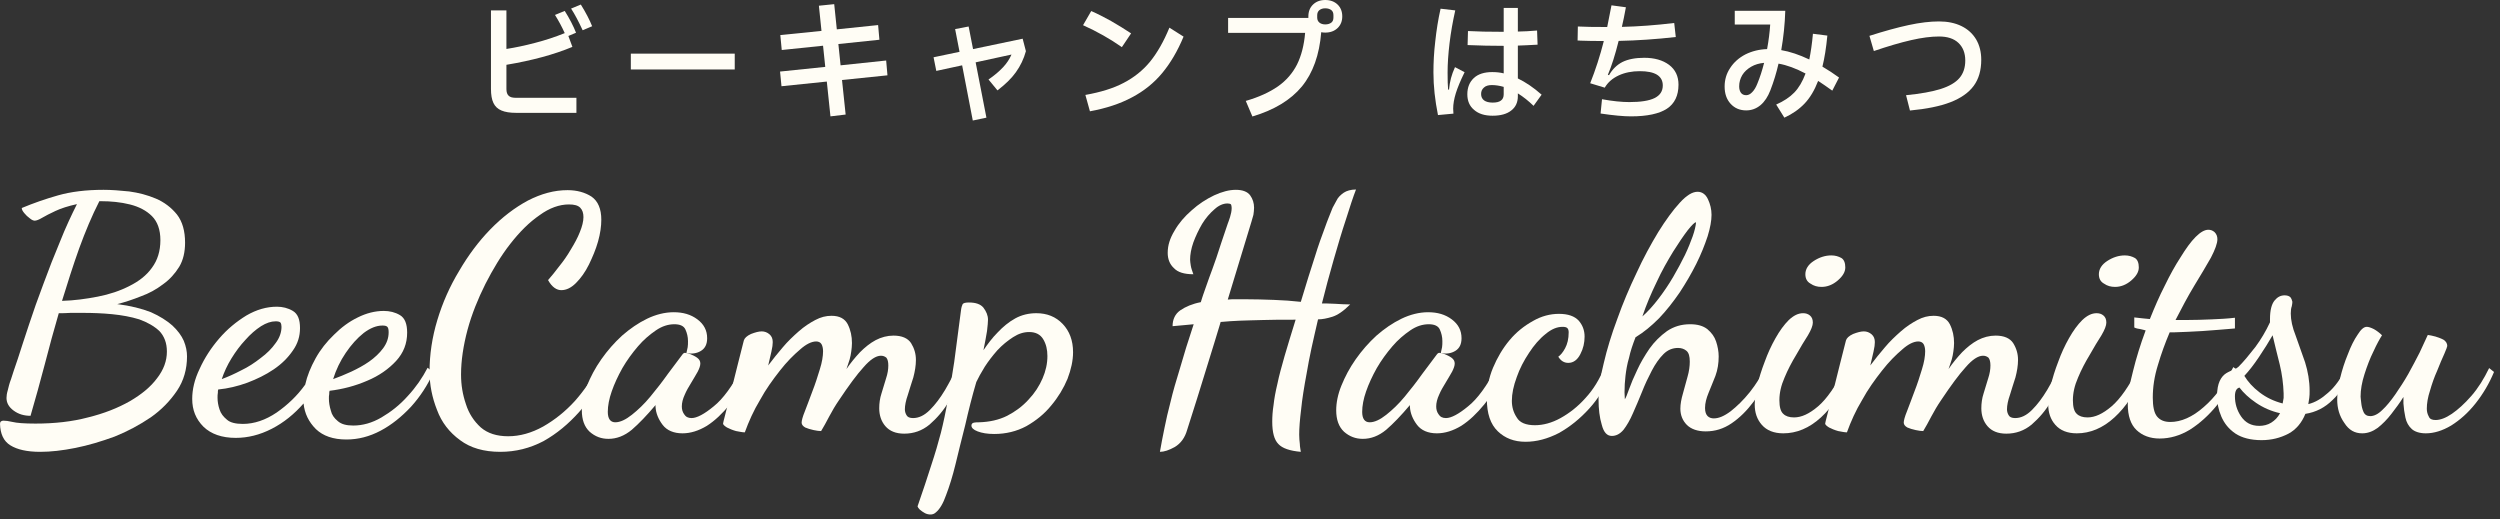 <?xml version="1.0" encoding="UTF-8" standalone="no"?>
<!DOCTYPE svg PUBLIC "-//W3C//DTD SVG 1.1//EN" "http://www.w3.org/Graphics/SVG/1.1/DTD/svg11.dtd">
<svg width="100%" height="100%" viewBox="0 0 385 80" version="1.1" xmlns="http://www.w3.org/2000/svg" xmlns:xlink="http://www.w3.org/1999/xlink" xml:space="preserve" xmlns:serif="http://www.serif.com/" style="fill-rule:evenodd;clip-rule:evenodd;stroke-linejoin:round;stroke-miterlimit:2;">
    <rect x="0" y="0" width="385" height="80" fill="#333333" stroke="none"/>
    <g transform="matrix(1,0,0,1,-758.915,-386.035)">
        <g transform="matrix(1,0,0,1,202.276,491.345)">
            <g transform="matrix(1,0,0,1,189.13,-296.789)">
                <g transform="matrix(1,0,0,1,-385.239,-183.241)">
                    <g transform="matrix(20,0,0,20,824.897,391.8)">
                        <path d="M0.865,-0.819C0.904,-0.756 0.933,-0.7 0.952,-0.652L0.879,-0.621C0.848,-0.688 0.819,-0.743 0.79,-0.788L0.865,-0.819ZM0.292,-0.168C0.292,-0.144 0.298,-0.127 0.309,-0.117C0.32,-0.106 0.338,-0.101 0.363,-0.101L0.831,-0.101L0.831,0.015L0.368,0.015C0.32,0.015 0.282,0.009 0.254,-0.003C0.225,-0.015 0.205,-0.034 0.192,-0.061C0.179,-0.088 0.173,-0.124 0.173,-0.17L0.173,-0.774L0.292,-0.774L0.292,-0.477C0.361,-0.488 0.434,-0.503 0.513,-0.524C0.591,-0.544 0.667,-0.569 0.741,-0.599C0.719,-0.648 0.694,-0.694 0.666,-0.739L0.741,-0.77C0.778,-0.711 0.807,-0.655 0.828,-0.602L0.769,-0.577L0.8,-0.493C0.659,-0.434 0.489,-0.388 0.292,-0.355L0.292,-0.168Z" style="fill:#fffdf5;fill-rule:nonzero;"/>
                    </g>
                    <g transform="matrix(20,0,0,20,847.897,391.8)">
                        <rect x="0.1" y="-0.441" width="0.8" height="0.122" style="fill:#fffdf5;fill-rule:nonzero;"/>
                    </g>
                    <g transform="matrix(20,0,0,20,870.897,391.8)">
                        <path d="M0.916,-0.388L0.926,-0.274L0.576,-0.238L0.604,0.028L0.487,0.042L0.459,-0.226L0.11,-0.19L0.099,-0.303L0.447,-0.339L0.43,-0.502L0.112,-0.469L0.101,-0.584L0.418,-0.616L0.398,-0.81L0.516,-0.822L0.536,-0.628L0.854,-0.661L0.864,-0.548L0.548,-0.515L0.565,-0.351L0.916,-0.388Z" style="fill:#fffdf5;fill-rule:nonzero;"/>
                    </g>
                    <g transform="matrix(20,0,0,20,893.897,391.8)">
                        <path d="M0.817,-0.556L0.842,-0.46C0.826,-0.401 0.8,-0.347 0.765,-0.298C0.73,-0.249 0.682,-0.203 0.623,-0.158L0.554,-0.242C0.6,-0.273 0.637,-0.305 0.666,-0.336C0.695,-0.367 0.716,-0.399 0.731,-0.434L0.455,-0.374L0.538,0.052L0.433,0.074L0.351,-0.351L0.152,-0.308L0.131,-0.413L0.331,-0.455L0.297,-0.63L0.401,-0.65L0.435,-0.476L0.817,-0.556Z" style="fill:#fffdf5;fill-rule:nonzero;"/>
                    </g>
                    <g transform="matrix(20,0,0,20,916.897,391.8)">
                        <path d="M0.431,-0.491C0.341,-0.554 0.241,-0.611 0.132,-0.66L0.195,-0.769C0.243,-0.748 0.294,-0.722 0.348,-0.692C0.401,-0.661 0.453,-0.63 0.502,-0.597L0.431,-0.491ZM0.15,-0.123C0.267,-0.144 0.366,-0.174 0.445,-0.216C0.524,-0.257 0.592,-0.311 0.648,-0.379C0.703,-0.447 0.753,-0.534 0.797,-0.641L0.906,-0.572C0.86,-0.461 0.805,-0.368 0.742,-0.292C0.678,-0.215 0.601,-0.153 0.51,-0.105C0.419,-0.056 0.311,-0.02 0.185,0.003L0.15,-0.123Z" style="fill:#fffdf5;fill-rule:nonzero;"/>
                    </g>
                    <g transform="matrix(20,0,0,20,939.897,391.8)">
                        <path d="M0.847,-0.854C0.886,-0.854 0.918,-0.842 0.942,-0.819C0.966,-0.796 0.978,-0.765 0.978,-0.728C0.978,-0.691 0.966,-0.661 0.942,-0.638C0.918,-0.615 0.886,-0.603 0.847,-0.603C0.836,-0.603 0.826,-0.604 0.816,-0.606C0.802,-0.431 0.752,-0.292 0.667,-0.188C0.581,-0.084 0.454,-0.007 0.286,0.043L0.235,-0.077C0.336,-0.106 0.418,-0.144 0.483,-0.189C0.547,-0.234 0.596,-0.291 0.63,-0.358C0.663,-0.425 0.684,-0.506 0.692,-0.601L0.099,-0.601L0.099,-0.716L0.717,-0.716L0.717,-0.728C0.717,-0.765 0.729,-0.796 0.753,-0.819C0.777,-0.842 0.808,-0.854 0.847,-0.854ZM0.91,-0.737C0.91,-0.754 0.905,-0.767 0.894,-0.776C0.882,-0.785 0.867,-0.79 0.847,-0.79C0.828,-0.79 0.813,-0.785 0.802,-0.776C0.791,-0.767 0.785,-0.754 0.785,-0.737L0.785,-0.719C0.785,-0.702 0.791,-0.689 0.802,-0.68C0.813,-0.671 0.828,-0.666 0.847,-0.666C0.867,-0.666 0.882,-0.671 0.894,-0.68C0.905,-0.689 0.91,-0.702 0.91,-0.719L0.91,-0.737Z" style="fill:#fffdf5;fill-rule:nonzero;"/>
                    </g>
                    <g transform="matrix(20,0,0,20,970.857,391.8)">
                        <path d="M0.903,-0.039C0.865,-0.076 0.825,-0.108 0.782,-0.135L0.782,-0.113C0.782,-0.066 0.765,-0.029 0.731,-0.003C0.697,0.024 0.649,0.037 0.587,0.037C0.526,0.037 0.479,0.022 0.445,-0.008C0.41,-0.037 0.393,-0.077 0.393,-0.128C0.393,-0.181 0.41,-0.222 0.443,-0.253C0.476,-0.284 0.524,-0.299 0.585,-0.299C0.616,-0.299 0.646,-0.296 0.673,-0.289L0.673,-0.501C0.58,-0.501 0.487,-0.503 0.395,-0.507L0.398,-0.615C0.467,-0.611 0.558,-0.609 0.673,-0.609L0.673,-0.793L0.782,-0.793L0.782,-0.611C0.827,-0.612 0.877,-0.614 0.93,-0.619L0.934,-0.51C0.864,-0.506 0.813,-0.504 0.782,-0.503L0.782,-0.25C0.842,-0.221 0.903,-0.18 0.965,-0.125L0.903,-0.039ZM0.372,-0.298C0.339,-0.231 0.317,-0.177 0.304,-0.135C0.291,-0.092 0.284,-0.053 0.284,-0.017C0.284,-0.008 0.285,0.005 0.286,0.021L0.167,0.032C0.144,-0.082 0.132,-0.191 0.132,-0.296C0.132,-0.371 0.136,-0.451 0.146,-0.535C0.155,-0.619 0.168,-0.703 0.187,-0.787L0.3,-0.774C0.281,-0.689 0.266,-0.605 0.256,-0.521C0.246,-0.437 0.241,-0.362 0.241,-0.295C0.241,-0.238 0.242,-0.194 0.245,-0.164L0.252,-0.164C0.255,-0.196 0.26,-0.225 0.267,-0.252C0.274,-0.278 0.284,-0.306 0.298,-0.337L0.372,-0.298ZM0.673,-0.185C0.642,-0.194 0.611,-0.199 0.582,-0.199C0.555,-0.199 0.535,-0.193 0.521,-0.18C0.506,-0.167 0.499,-0.151 0.499,-0.13C0.499,-0.109 0.507,-0.092 0.522,-0.081C0.537,-0.07 0.559,-0.064 0.588,-0.064C0.617,-0.064 0.638,-0.069 0.652,-0.08C0.666,-0.09 0.673,-0.106 0.673,-0.128L0.673,-0.185Z" style="fill:#fffdf5;fill-rule:nonzero;"/>
                    </g>
                    <g transform="matrix(20,0,0,20,993.857,391.8)">
                        <path d="M0.605,-0.409C0.684,-0.409 0.747,-0.391 0.796,-0.355C0.845,-0.318 0.869,-0.267 0.869,-0.202C0.869,-0.118 0.839,-0.056 0.78,-0.017C0.72,0.022 0.628,0.042 0.503,0.042C0.447,0.042 0.369,0.035 0.269,0.02L0.28,-0.09C0.362,-0.075 0.432,-0.068 0.49,-0.068C0.578,-0.068 0.643,-0.078 0.685,-0.099C0.727,-0.12 0.748,-0.152 0.748,-0.196C0.748,-0.233 0.733,-0.26 0.703,-0.279C0.673,-0.297 0.629,-0.306 0.571,-0.306C0.51,-0.306 0.455,-0.295 0.408,-0.273C0.361,-0.251 0.325,-0.22 0.301,-0.179L0.189,-0.213C0.23,-0.316 0.265,-0.424 0.294,-0.538C0.255,-0.538 0.22,-0.538 0.19,-0.539C0.16,-0.54 0.134,-0.54 0.112,-0.541C0.108,-0.542 0.101,-0.542 0.092,-0.542L0.094,-0.65C0.146,-0.647 0.221,-0.646 0.32,-0.646C0.332,-0.705 0.343,-0.76 0.353,-0.813L0.464,-0.798C0.453,-0.739 0.443,-0.688 0.433,-0.647C0.561,-0.65 0.695,-0.66 0.836,-0.677L0.848,-0.569C0.698,-0.552 0.551,-0.542 0.408,-0.539C0.381,-0.43 0.353,-0.343 0.325,-0.278L0.334,-0.275C0.36,-0.321 0.395,-0.355 0.438,-0.377C0.481,-0.398 0.537,-0.409 0.605,-0.409Z" style="fill:#fffdf5;fill-rule:nonzero;"/>
                    </g>
                    <g transform="matrix(20,0,0,20,1016.86,391.8)">
                        <path d="M0.903,-0.156C0.86,-0.187 0.823,-0.212 0.794,-0.231C0.766,-0.158 0.731,-0.1 0.689,-0.056C0.647,-0.012 0.595,0.024 0.534,0.052L0.471,-0.049C0.528,-0.074 0.575,-0.105 0.61,-0.141C0.645,-0.177 0.674,-0.226 0.697,-0.288C0.623,-0.327 0.554,-0.353 0.489,-0.364C0.473,-0.294 0.452,-0.225 0.426,-0.158C0.407,-0.109 0.382,-0.071 0.35,-0.044C0.317,-0.017 0.281,-0.004 0.24,-0.004C0.191,-0.004 0.151,-0.021 0.12,-0.055C0.089,-0.089 0.074,-0.133 0.074,-0.188C0.074,-0.24 0.088,-0.288 0.117,-0.331C0.145,-0.374 0.184,-0.409 0.234,-0.435C0.284,-0.46 0.34,-0.474 0.401,-0.476C0.413,-0.541 0.421,-0.604 0.425,-0.665L0.152,-0.665L0.152,-0.771L0.541,-0.771C0.538,-0.667 0.527,-0.566 0.51,-0.468C0.576,-0.457 0.648,-0.433 0.726,-0.396C0.737,-0.45 0.747,-0.516 0.754,-0.594L0.865,-0.58C0.856,-0.485 0.843,-0.405 0.827,-0.341C0.871,-0.315 0.914,-0.287 0.955,-0.257L0.903,-0.156ZM0.326,-0.21C0.346,-0.258 0.363,-0.311 0.378,-0.37C0.341,-0.367 0.307,-0.357 0.278,-0.34C0.249,-0.323 0.226,-0.302 0.21,-0.276C0.194,-0.249 0.186,-0.22 0.186,-0.189C0.186,-0.168 0.191,-0.151 0.2,-0.139C0.209,-0.127 0.223,-0.121 0.24,-0.121C0.257,-0.121 0.272,-0.129 0.287,-0.145C0.302,-0.16 0.315,-0.182 0.326,-0.21Z" style="fill:#fffdf5;fill-rule:nonzero;"/>
                    </g>
                    <g transform="matrix(20,0,0,20,1039.86,391.8)">
                        <path d="M0.039,-0.578C0.152,-0.614 0.253,-0.642 0.341,-0.661C0.429,-0.68 0.507,-0.689 0.575,-0.689C0.641,-0.689 0.699,-0.677 0.748,-0.653C0.797,-0.629 0.834,-0.595 0.861,-0.55C0.887,-0.505 0.9,-0.453 0.9,-0.394C0.9,-0.313 0.881,-0.246 0.842,-0.193C0.803,-0.14 0.743,-0.098 0.663,-0.067C0.583,-0.036 0.479,-0.015 0.351,-0.003L0.321,-0.121C0.433,-0.132 0.522,-0.148 0.588,-0.169C0.654,-0.19 0.702,-0.218 0.732,-0.253C0.762,-0.288 0.777,-0.333 0.777,-0.388C0.777,-0.446 0.759,-0.491 0.724,-0.524C0.689,-0.557 0.639,-0.573 0.575,-0.573C0.514,-0.573 0.443,-0.564 0.36,-0.545C0.277,-0.526 0.182,-0.498 0.073,-0.461L0.039,-0.578Z" style="fill:#fffdf5;fill-rule:nonzero;"/>
                    </g>
                </g>
                <g transform="matrix(1,0,0,1,-306.772,-79.209)">
                    <g transform="matrix(50,0,0,50,849.307,335.921)">
                        <path d="M0.072,0.087C0.076,0.063 0.081,0.039 0.086,0.014C0.091,-0.011 0.097,-0.038 0.105,-0.068C0.112,-0.098 0.122,-0.132 0.134,-0.171C0.145,-0.21 0.159,-0.255 0.176,-0.306C0.166,-0.305 0.155,-0.304 0.144,-0.303C0.132,-0.302 0.121,-0.301 0.111,-0.3C0.111,-0.321 0.119,-0.338 0.135,-0.349C0.151,-0.36 0.172,-0.369 0.198,-0.374C0.201,-0.383 0.203,-0.391 0.205,-0.396C0.207,-0.401 0.209,-0.408 0.212,-0.416C0.215,-0.424 0.219,-0.435 0.224,-0.45C0.229,-0.464 0.237,-0.484 0.246,-0.511C0.255,-0.538 0.266,-0.573 0.281,-0.616C0.282,-0.619 0.285,-0.626 0.288,-0.636C0.291,-0.646 0.293,-0.655 0.293,-0.664C0.293,-0.669 0.292,-0.673 0.291,-0.675C0.289,-0.677 0.285,-0.678 0.28,-0.678C0.267,-0.678 0.253,-0.672 0.24,-0.66C0.226,-0.648 0.213,-0.633 0.202,-0.615C0.191,-0.596 0.182,-0.577 0.175,-0.558C0.168,-0.538 0.165,-0.52 0.165,-0.505C0.165,-0.5 0.166,-0.494 0.167,-0.487C0.168,-0.48 0.171,-0.471 0.175,-0.46C0.147,-0.46 0.127,-0.466 0.115,-0.479C0.102,-0.491 0.096,-0.507 0.096,-0.526C0.096,-0.549 0.103,-0.571 0.117,-0.594C0.13,-0.617 0.148,-0.638 0.17,-0.657C0.191,-0.676 0.214,-0.691 0.239,-0.703C0.263,-0.714 0.285,-0.72 0.306,-0.72C0.327,-0.72 0.342,-0.714 0.35,-0.703C0.358,-0.692 0.362,-0.679 0.362,-0.665C0.362,-0.658 0.361,-0.65 0.36,-0.643C0.358,-0.636 0.356,-0.629 0.354,-0.622L0.281,-0.382C0.289,-0.383 0.297,-0.383 0.306,-0.383L0.331,-0.383C0.364,-0.383 0.394,-0.382 0.423,-0.381C0.452,-0.38 0.479,-0.378 0.506,-0.375C0.523,-0.431 0.537,-0.477 0.549,-0.513C0.56,-0.549 0.571,-0.579 0.58,-0.603C0.588,-0.626 0.597,-0.647 0.604,-0.665C0.607,-0.67 0.611,-0.678 0.616,-0.687C0.62,-0.696 0.628,-0.704 0.638,-0.711C0.647,-0.717 0.66,-0.721 0.676,-0.721C0.667,-0.698 0.657,-0.667 0.645,-0.629C0.632,-0.59 0.62,-0.549 0.607,-0.504C0.594,-0.459 0.582,-0.414 0.571,-0.37C0.58,-0.37 0.594,-0.37 0.611,-0.369C0.628,-0.368 0.643,-0.367 0.658,-0.367C0.637,-0.346 0.619,-0.334 0.603,-0.329C0.587,-0.324 0.572,-0.321 0.559,-0.321C0.552,-0.29 0.545,-0.261 0.539,-0.233C0.533,-0.205 0.528,-0.179 0.524,-0.155C0.516,-0.112 0.51,-0.075 0.507,-0.044C0.503,-0.012 0.501,0.014 0.501,0.034C0.501,0.045 0.502,0.054 0.503,0.063C0.503,0.071 0.505,0.079 0.506,0.087C0.472,0.084 0.449,0.076 0.437,0.063C0.424,0.05 0.418,0.027 0.418,-0.006C0.418,-0.021 0.419,-0.038 0.422,-0.057C0.424,-0.076 0.428,-0.098 0.434,-0.123C0.439,-0.148 0.447,-0.176 0.456,-0.208C0.465,-0.24 0.477,-0.277 0.49,-0.32C0.449,-0.32 0.416,-0.32 0.389,-0.319C0.362,-0.318 0.339,-0.318 0.319,-0.317C0.299,-0.316 0.279,-0.315 0.259,-0.313C0.258,-0.31 0.257,-0.305 0.254,-0.296C0.251,-0.287 0.247,-0.272 0.24,-0.25C0.233,-0.228 0.223,-0.196 0.21,-0.153C0.197,-0.11 0.179,-0.053 0.156,0.019C0.149,0.044 0.136,0.061 0.118,0.072C0.1,0.082 0.085,0.087 0.072,0.087Z" style="fill:#fffdf5;fill-rule:nonzero;"/>
                    </g>
                    <g transform="matrix(50,0,0,50,881.357,335.921)">
                        <path d="M0.056,0.047C0.034,0.047 0.015,0.04 -0.002,0.025C-0.018,0.01 -0.026,-0.012 -0.026,-0.041C-0.026,-0.064 -0.021,-0.09 -0.01,-0.117C0.001,-0.144 0.015,-0.171 0.034,-0.198C0.053,-0.225 0.074,-0.249 0.098,-0.271C0.122,-0.292 0.148,-0.31 0.175,-0.323C0.202,-0.336 0.23,-0.343 0.257,-0.343C0.286,-0.343 0.31,-0.336 0.33,-0.321C0.35,-0.306 0.36,-0.287 0.36,-0.263C0.36,-0.245 0.354,-0.232 0.341,-0.224C0.328,-0.216 0.313,-0.214 0.296,-0.217C0.297,-0.223 0.299,-0.229 0.3,-0.235C0.301,-0.241 0.301,-0.247 0.301,-0.254C0.301,-0.267 0.298,-0.279 0.293,-0.29C0.288,-0.301 0.276,-0.306 0.259,-0.306C0.24,-0.306 0.221,-0.3 0.202,-0.287C0.183,-0.274 0.164,-0.258 0.147,-0.238C0.129,-0.217 0.113,-0.195 0.099,-0.171C0.085,-0.146 0.074,-0.122 0.066,-0.099C0.058,-0.076 0.054,-0.055 0.054,-0.036C0.054,-0.015 0.062,-0.004 0.077,-0.004C0.092,-0.004 0.109,-0.012 0.128,-0.027C0.147,-0.042 0.166,-0.06 0.185,-0.083C0.204,-0.106 0.222,-0.129 0.239,-0.153C0.256,-0.176 0.271,-0.196 0.284,-0.213C0.286,-0.216 0.289,-0.218 0.292,-0.218C0.295,-0.217 0.3,-0.216 0.308,-0.214C0.315,-0.211 0.322,-0.208 0.329,-0.203C0.336,-0.198 0.339,-0.192 0.339,-0.185C0.339,-0.178 0.336,-0.17 0.331,-0.16C0.325,-0.149 0.318,-0.138 0.311,-0.126C0.303,-0.113 0.296,-0.101 0.291,-0.089C0.285,-0.076 0.282,-0.064 0.282,-0.053C0.282,-0.044 0.284,-0.036 0.289,-0.029C0.294,-0.021 0.301,-0.017 0.312,-0.017C0.328,-0.017 0.351,-0.029 0.38,-0.053C0.409,-0.076 0.438,-0.116 0.468,-0.173L0.487,-0.154C0.471,-0.118 0.452,-0.086 0.43,-0.059C0.407,-0.031 0.384,-0.009 0.359,0.007C0.334,0.022 0.309,0.03 0.284,0.03C0.257,0.03 0.236,0.021 0.223,0.004C0.21,-0.013 0.202,-0.032 0.201,-0.052L0.201,-0.057C0.174,-0.025 0.15,0 0.128,0.019C0.105,0.038 0.081,0.047 0.056,0.047Z" style="fill:#fffdf5;fill-rule:nonzero;"/>
                    </g>
                    <g transform="matrix(50,0,0,50,903.557,335.921)">
                        <path d="M0.113,0.056C0.078,0.056 0.05,0.045 0.028,0.024C0.005,0.002 -0.006,-0.031 -0.006,-0.076C-0.006,-0.109 0,-0.141 0.013,-0.172C0.026,-0.203 0.043,-0.232 0.064,-0.257C0.085,-0.282 0.109,-0.301 0.136,-0.316C0.162,-0.331 0.189,-0.338 0.216,-0.338C0.244,-0.338 0.264,-0.331 0.277,-0.317C0.289,-0.303 0.295,-0.287 0.295,-0.268C0.295,-0.249 0.291,-0.231 0.282,-0.214C0.273,-0.196 0.26,-0.187 0.245,-0.187C0.232,-0.187 0.222,-0.193 0.214,-0.206C0.221,-0.211 0.228,-0.219 0.235,-0.232C0.242,-0.245 0.246,-0.261 0.246,-0.281C0.246,-0.286 0.245,-0.291 0.242,-0.294C0.239,-0.297 0.234,-0.298 0.227,-0.298C0.21,-0.298 0.193,-0.291 0.175,-0.276C0.156,-0.261 0.139,-0.241 0.124,-0.218C0.108,-0.194 0.095,-0.169 0.086,-0.143C0.076,-0.116 0.071,-0.092 0.071,-0.07C0.071,-0.051 0.076,-0.034 0.086,-0.019C0.095,-0.003 0.114,0.005 0.142,0.005C0.167,0.005 0.194,-0.002 0.221,-0.017C0.248,-0.032 0.274,-0.052 0.298,-0.079C0.322,-0.105 0.341,-0.136 0.356,-0.173L0.376,-0.155C0.36,-0.114 0.338,-0.078 0.31,-0.047C0.281,-0.015 0.25,0.01 0.216,0.029C0.181,0.047 0.147,0.056 0.113,0.056Z" style="fill:#fffdf5;fill-rule:nonzero;"/>
                    </g>
                    <g transform="matrix(50,0,0,50,920.207,335.921)">
                        <path d="M0.046,0.038C0.031,0.038 0.021,0.027 0.015,0.004C0.008,-0.019 0.005,-0.045 0.005,-0.075C0.005,-0.106 0.01,-0.143 0.021,-0.186C0.031,-0.229 0.045,-0.275 0.063,-0.323C0.08,-0.371 0.1,-0.418 0.122,-0.464C0.143,-0.51 0.166,-0.552 0.189,-0.59C0.212,-0.627 0.234,-0.657 0.255,-0.68C0.276,-0.703 0.294,-0.714 0.31,-0.714C0.324,-0.714 0.335,-0.706 0.342,-0.691C0.349,-0.676 0.353,-0.66 0.353,-0.643C0.353,-0.625 0.349,-0.603 0.341,-0.577C0.332,-0.55 0.321,-0.522 0.306,-0.492C0.291,-0.462 0.274,-0.433 0.255,-0.404C0.235,-0.375 0.214,-0.348 0.191,-0.324C0.167,-0.3 0.144,-0.281 0.119,-0.266C0.11,-0.243 0.103,-0.222 0.099,-0.203C0.093,-0.183 0.09,-0.164 0.088,-0.147C0.086,-0.13 0.085,-0.113 0.085,-0.096C0.085,-0.093 0.086,-0.078 0.086,-0.075C0.089,-0.079 0.093,-0.089 0.099,-0.106C0.105,-0.123 0.113,-0.142 0.124,-0.165C0.134,-0.187 0.147,-0.209 0.162,-0.231C0.177,-0.252 0.195,-0.27 0.216,-0.285C0.237,-0.299 0.26,-0.306 0.287,-0.306C0.31,-0.306 0.327,-0.301 0.34,-0.291C0.353,-0.28 0.362,-0.268 0.367,-0.253C0.372,-0.238 0.375,-0.222 0.375,-0.207C0.375,-0.186 0.372,-0.166 0.365,-0.147C0.358,-0.128 0.35,-0.111 0.344,-0.095C0.337,-0.078 0.333,-0.063 0.333,-0.048C0.333,-0.036 0.336,-0.028 0.341,-0.023C0.346,-0.018 0.353,-0.016 0.36,-0.016C0.375,-0.016 0.392,-0.023 0.412,-0.038C0.431,-0.053 0.451,-0.072 0.471,-0.097C0.49,-0.121 0.507,-0.148 0.521,-0.177L0.537,-0.16C0.522,-0.127 0.504,-0.096 0.483,-0.068C0.462,-0.04 0.44,-0.018 0.415,-0.001C0.39,0.016 0.364,0.024 0.335,0.024C0.31,0.024 0.29,0.017 0.277,0.004C0.264,-0.009 0.257,-0.026 0.257,-0.046C0.257,-0.06 0.26,-0.076 0.265,-0.093C0.27,-0.11 0.274,-0.127 0.279,-0.144C0.284,-0.161 0.286,-0.177 0.286,-0.191C0.286,-0.207 0.283,-0.218 0.276,-0.224C0.269,-0.23 0.26,-0.233 0.25,-0.233C0.233,-0.233 0.218,-0.227 0.205,-0.214C0.192,-0.201 0.18,-0.184 0.169,-0.163C0.158,-0.142 0.148,-0.121 0.139,-0.098C0.13,-0.075 0.12,-0.053 0.111,-0.032C0.102,-0.011 0.092,0.006 0.082,0.019C0.071,0.032 0.059,0.038 0.046,0.038ZM0.14,-0.33C0.157,-0.345 0.174,-0.364 0.19,-0.385C0.206,-0.406 0.221,-0.428 0.235,-0.452C0.248,-0.474 0.26,-0.497 0.271,-0.519C0.281,-0.54 0.289,-0.56 0.295,-0.577C0.301,-0.594 0.304,-0.608 0.305,-0.617L0.305,-0.62C0.301,-0.62 0.293,-0.612 0.28,-0.596C0.267,-0.579 0.252,-0.557 0.235,-0.53C0.218,-0.502 0.2,-0.471 0.184,-0.436C0.167,-0.401 0.152,-0.366 0.14,-0.33Z" style="fill:#fffdf5;fill-rule:nonzero;"/>
                    </g>
                    <g transform="matrix(50,0,0,50,944.907,335.921)">
                        <path d="M0.08,0.03C0.051,0.03 0.029,0.021 0.014,0.004C-0.001,-0.013 -0.008,-0.034 -0.008,-0.059C-0.008,-0.074 -0.005,-0.094 0,-0.117C0.005,-0.14 0.013,-0.165 0.023,-0.191C0.032,-0.216 0.043,-0.24 0.056,-0.263C0.069,-0.286 0.082,-0.304 0.097,-0.319C0.112,-0.333 0.126,-0.34 0.141,-0.34C0.149,-0.34 0.156,-0.338 0.162,-0.333C0.168,-0.328 0.171,-0.321 0.171,-0.311C0.171,-0.302 0.166,-0.289 0.156,-0.272C0.145,-0.255 0.133,-0.235 0.12,-0.212C0.106,-0.189 0.094,-0.166 0.084,-0.142C0.073,-0.117 0.068,-0.094 0.068,-0.072C0.068,-0.051 0.072,-0.037 0.08,-0.03C0.087,-0.023 0.098,-0.019 0.113,-0.019C0.136,-0.019 0.16,-0.03 0.187,-0.053C0.214,-0.076 0.241,-0.115 0.27,-0.172L0.285,-0.156C0.262,-0.097 0.232,-0.052 0.196,-0.019C0.16,0.014 0.121,0.03 0.08,0.03ZM0.198,-0.421C0.185,-0.421 0.174,-0.424 0.164,-0.431C0.153,-0.437 0.148,-0.447 0.148,-0.46C0.148,-0.476 0.157,-0.49 0.174,-0.501C0.191,-0.512 0.209,-0.518 0.228,-0.518C0.24,-0.518 0.25,-0.515 0.259,-0.51C0.267,-0.505 0.271,-0.495 0.271,-0.481C0.271,-0.467 0.263,-0.454 0.248,-0.441C0.233,-0.428 0.216,-0.421 0.198,-0.421Z" style="fill:#fffdf5;fill-rule:nonzero;"/>
                    </g>
                    <g transform="matrix(50,0,0,50,957.107,335.921)">
                        <path d="M0.523,0.031C0.497,0.031 0.478,0.023 0.465,0.008C0.452,-0.007 0.446,-0.026 0.446,-0.047C0.446,-0.062 0.448,-0.078 0.453,-0.093C0.458,-0.108 0.462,-0.124 0.467,-0.139C0.472,-0.154 0.474,-0.167 0.474,-0.179C0.474,-0.19 0.472,-0.198 0.468,-0.203C0.463,-0.207 0.458,-0.209 0.451,-0.209C0.436,-0.209 0.418,-0.197 0.398,-0.174C0.377,-0.151 0.352,-0.117 0.322,-0.072C0.311,-0.056 0.301,-0.039 0.292,-0.022C0.283,-0.004 0.274,0.011 0.267,0.023C0.261,0.023 0.253,0.022 0.244,0.02C0.234,0.018 0.225,0.015 0.218,0.012C0.211,0.008 0.207,0.003 0.207,-0.003C0.207,-0.009 0.21,-0.021 0.217,-0.038C0.224,-0.055 0.231,-0.076 0.24,-0.099C0.249,-0.122 0.256,-0.144 0.263,-0.167C0.27,-0.189 0.273,-0.208 0.273,-0.223C0.273,-0.232 0.271,-0.24 0.268,-0.245C0.265,-0.25 0.259,-0.253 0.252,-0.253C0.238,-0.253 0.221,-0.245 0.202,-0.228C0.182,-0.211 0.161,-0.19 0.14,-0.163C0.118,-0.135 0.097,-0.106 0.079,-0.073C0.059,-0.04 0.044,-0.006 0.032,0.027C0.025,0.027 0.016,0.025 0.005,0.023C-0.006,0.02 -0.015,0.016 -0.023,0.012C-0.031,0.007 -0.035,0.003 -0.035,-0C-0.035,-0.001 -0.033,-0.01 -0.028,-0.029C-0.023,-0.047 -0.018,-0.07 -0.011,-0.097C-0.004,-0.124 0.003,-0.152 0.01,-0.181C0.017,-0.21 0.024,-0.235 0.029,-0.256C0.031,-0.263 0.038,-0.27 0.051,-0.276C0.064,-0.281 0.075,-0.284 0.084,-0.284C0.093,-0.284 0.101,-0.281 0.108,-0.275C0.115,-0.269 0.118,-0.261 0.118,-0.251C0.118,-0.244 0.117,-0.235 0.114,-0.222C0.111,-0.209 0.108,-0.195 0.104,-0.179C0.118,-0.198 0.133,-0.216 0.149,-0.235C0.164,-0.253 0.181,-0.269 0.198,-0.284C0.215,-0.299 0.232,-0.31 0.249,-0.319C0.266,-0.328 0.282,-0.332 0.299,-0.332C0.324,-0.332 0.34,-0.323 0.349,-0.306C0.358,-0.288 0.362,-0.269 0.362,-0.248C0.362,-0.239 0.361,-0.231 0.36,-0.223C0.359,-0.214 0.357,-0.206 0.355,-0.198C0.352,-0.189 0.349,-0.179 0.345,-0.168C0.358,-0.187 0.372,-0.204 0.387,-0.22C0.402,-0.235 0.418,-0.248 0.435,-0.257C0.452,-0.266 0.471,-0.271 0.49,-0.271C0.516,-0.271 0.534,-0.263 0.544,-0.248C0.554,-0.232 0.559,-0.215 0.559,-0.196C0.559,-0.179 0.556,-0.161 0.551,-0.142C0.545,-0.123 0.539,-0.105 0.534,-0.088C0.528,-0.071 0.525,-0.056 0.525,-0.044C0.525,-0.037 0.527,-0.031 0.53,-0.026C0.533,-0.02 0.54,-0.017 0.55,-0.017C0.568,-0.017 0.585,-0.025 0.602,-0.042C0.619,-0.059 0.634,-0.079 0.649,-0.104C0.663,-0.128 0.675,-0.151 0.685,-0.173L0.702,-0.152C0.691,-0.125 0.678,-0.097 0.661,-0.069C0.644,-0.04 0.624,-0.017 0.601,0.003C0.578,0.022 0.552,0.031 0.523,0.031Z" style="fill:#fffdf5;fill-rule:nonzero;"/>
                    </g>
                    <g transform="matrix(50,0,0,50,990.107,335.921)">
                        <path d="M0.08,0.03C0.051,0.03 0.029,0.021 0.014,0.004C-0.001,-0.013 -0.008,-0.034 -0.008,-0.059C-0.008,-0.074 -0.005,-0.094 0,-0.117C0.005,-0.14 0.013,-0.165 0.023,-0.191C0.032,-0.216 0.043,-0.24 0.056,-0.263C0.069,-0.286 0.082,-0.304 0.097,-0.319C0.112,-0.333 0.126,-0.34 0.141,-0.34C0.149,-0.34 0.156,-0.338 0.162,-0.333C0.168,-0.328 0.171,-0.321 0.171,-0.311C0.171,-0.302 0.166,-0.289 0.156,-0.272C0.145,-0.255 0.133,-0.235 0.12,-0.212C0.106,-0.189 0.094,-0.166 0.084,-0.142C0.073,-0.117 0.068,-0.094 0.068,-0.072C0.068,-0.051 0.072,-0.037 0.08,-0.03C0.087,-0.023 0.098,-0.019 0.113,-0.019C0.136,-0.019 0.16,-0.03 0.187,-0.053C0.214,-0.076 0.241,-0.115 0.27,-0.172L0.285,-0.156C0.262,-0.097 0.232,-0.052 0.196,-0.019C0.16,0.014 0.121,0.03 0.08,0.03ZM0.198,-0.421C0.185,-0.421 0.174,-0.424 0.164,-0.431C0.153,-0.437 0.148,-0.447 0.148,-0.46C0.148,-0.476 0.157,-0.49 0.174,-0.501C0.191,-0.512 0.209,-0.518 0.228,-0.518C0.24,-0.518 0.25,-0.515 0.259,-0.51C0.267,-0.505 0.271,-0.495 0.271,-0.481C0.271,-0.467 0.263,-0.454 0.248,-0.441C0.233,-0.428 0.216,-0.421 0.198,-0.421Z" style="fill:#fffdf5;fill-rule:nonzero;"/>
                    </g>
                    <g transform="matrix(50,0,0,50,1002.31,335.921)">
                        <path d="M0.091,0.046C0.062,0.046 0.038,0.037 0.02,0.02C0.002,0.003 -0.007,-0.024 -0.007,-0.059C-0.007,-0.086 -0.002,-0.12 0.009,-0.161C0.019,-0.202 0.032,-0.244 0.048,-0.287C0.043,-0.288 0.038,-0.29 0.032,-0.291C0.025,-0.292 0.019,-0.293 0.013,-0.296L0.013,-0.327C0.024,-0.326 0.033,-0.325 0.04,-0.324C0.047,-0.323 0.054,-0.323 0.061,-0.322C0.075,-0.357 0.09,-0.392 0.107,-0.425C0.123,-0.458 0.139,-0.487 0.156,-0.513C0.172,-0.539 0.187,-0.56 0.202,-0.575C0.217,-0.59 0.23,-0.597 0.241,-0.597C0.248,-0.597 0.254,-0.595 0.26,-0.59C0.266,-0.584 0.269,-0.577 0.269,-0.568C0.269,-0.555 0.262,-0.536 0.249,-0.511C0.235,-0.486 0.218,-0.458 0.198,-0.425C0.178,-0.392 0.159,-0.356 0.14,-0.319L0.171,-0.319C0.2,-0.319 0.227,-0.32 0.251,-0.321C0.274,-0.322 0.298,-0.323 0.323,-0.326L0.323,-0.293C0.286,-0.29 0.253,-0.287 0.222,-0.285C0.191,-0.283 0.162,-0.282 0.134,-0.281L0.122,-0.281C0.108,-0.248 0.096,-0.215 0.086,-0.181C0.075,-0.146 0.07,-0.113 0.07,-0.08C0.07,-0.053 0.074,-0.033 0.083,-0.022C0.092,-0.011 0.105,-0.005 0.124,-0.005C0.157,-0.005 0.192,-0.02 0.227,-0.051C0.262,-0.081 0.292,-0.122 0.318,-0.174L0.332,-0.164C0.315,-0.125 0.293,-0.089 0.268,-0.057C0.242,-0.025 0.214,0 0.184,0.019C0.154,0.037 0.123,0.046 0.091,0.046Z" style="fill:#fffdf5;fill-rule:nonzero;"/>
                    </g>
                    <g transform="matrix(50,0,0,50,1016.71,335.921)">
                        <path d="M0.117,0.051C0.084,0.051 0.057,0.044 0.037,0.031C0.016,0.017 0.002,-0.001 -0.007,-0.022C-0.016,-0.043 -0.02,-0.064 -0.02,-0.086C-0.02,-0.105 -0.017,-0.12 -0.012,-0.131C-0.007,-0.142 0,-0.15 0.008,-0.155C0.016,-0.16 0.024,-0.163 0.031,-0.166C0.038,-0.169 0.043,-0.172 0.046,-0.175C0.063,-0.192 0.08,-0.213 0.098,-0.236C0.115,-0.259 0.13,-0.284 0.143,-0.312L0.143,-0.322C0.143,-0.349 0.148,-0.368 0.157,-0.379C0.166,-0.39 0.176,-0.395 0.188,-0.395C0.196,-0.395 0.202,-0.393 0.206,-0.389C0.209,-0.385 0.211,-0.38 0.212,-0.375C0.212,-0.371 0.211,-0.366 0.21,-0.361C0.208,-0.356 0.207,-0.348 0.207,-0.339C0.207,-0.319 0.212,-0.296 0.222,-0.271C0.231,-0.245 0.241,-0.218 0.251,-0.189C0.26,-0.16 0.265,-0.131 0.265,-0.101C0.265,-0.093 0.265,-0.086 0.264,-0.079C0.263,-0.072 0.262,-0.066 0.261,-0.06C0.282,-0.065 0.302,-0.077 0.322,-0.095C0.342,-0.112 0.361,-0.138 0.379,-0.173L0.391,-0.164C0.378,-0.126 0.36,-0.095 0.336,-0.073C0.312,-0.049 0.284,-0.035 0.252,-0.03C0.241,-0.003 0.224,0.018 0.2,0.031C0.175,0.044 0.148,0.051 0.117,0.051ZM0.11,0.007C0.123,0.007 0.136,0.004 0.147,-0.003C0.158,-0.01 0.167,-0.019 0.174,-0.032C0.147,-0.038 0.122,-0.049 0.1,-0.064C0.078,-0.079 0.061,-0.095 0.049,-0.111C0.04,-0.109 0.035,-0.1 0.035,-0.084C0.035,-0.062 0.041,-0.041 0.054,-0.022C0.067,-0.003 0.085,0.007 0.11,0.007ZM0.182,-0.062C0.183,-0.067 0.184,-0.072 0.185,-0.079C0.185,-0.085 0.185,-0.09 0.185,-0.093C0.184,-0.123 0.18,-0.153 0.173,-0.182C0.166,-0.211 0.158,-0.241 0.151,-0.272C0.139,-0.251 0.125,-0.229 0.109,-0.205C0.093,-0.181 0.078,-0.162 0.064,-0.147C0.075,-0.129 0.09,-0.112 0.111,-0.096C0.132,-0.08 0.155,-0.069 0.182,-0.062Z" style="fill:#fffdf5;fill-rule:nonzero;"/>
                    </g>
                    <g transform="matrix(50,0,0,50,1034.26,335.921)">
                        <path d="M0.076,0.03C0.053,0.03 0.035,0.02 0.021,-0.002C0.006,-0.023 -0.001,-0.047 -0.001,-0.074C-0.001,-0.093 0.002,-0.115 0.008,-0.14C0.014,-0.165 0.022,-0.19 0.032,-0.214C0.041,-0.238 0.051,-0.258 0.062,-0.274C0.072,-0.29 0.081,-0.298 0.09,-0.298C0.095,-0.298 0.102,-0.296 0.112,-0.291C0.121,-0.286 0.13,-0.279 0.137,-0.272C0.13,-0.261 0.121,-0.245 0.111,-0.223C0.1,-0.201 0.091,-0.177 0.083,-0.152C0.075,-0.127 0.071,-0.104 0.071,-0.083C0.071,-0.08 0.072,-0.074 0.073,-0.064C0.074,-0.054 0.076,-0.045 0.08,-0.036C0.084,-0.027 0.091,-0.023 0.101,-0.023C0.112,-0.023 0.125,-0.029 0.138,-0.042C0.151,-0.054 0.164,-0.07 0.178,-0.09C0.191,-0.109 0.205,-0.13 0.218,-0.153C0.231,-0.176 0.242,-0.198 0.253,-0.219C0.263,-0.24 0.271,-0.258 0.278,-0.273C0.284,-0.272 0.292,-0.271 0.302,-0.268C0.311,-0.265 0.32,-0.262 0.327,-0.258C0.334,-0.253 0.338,-0.247 0.338,-0.239C0.338,-0.237 0.335,-0.229 0.329,-0.215C0.322,-0.2 0.315,-0.183 0.307,-0.163C0.298,-0.143 0.291,-0.123 0.285,-0.102C0.278,-0.081 0.275,-0.062 0.275,-0.046C0.275,-0.037 0.277,-0.029 0.281,-0.022C0.284,-0.014 0.291,-0.011 0.302,-0.011C0.316,-0.011 0.333,-0.017 0.352,-0.03C0.371,-0.043 0.391,-0.061 0.412,-0.085C0.433,-0.109 0.451,-0.138 0.467,-0.171L0.482,-0.159C0.467,-0.123 0.448,-0.091 0.425,-0.062C0.402,-0.033 0.377,-0.011 0.35,0.006C0.323,0.022 0.297,0.03 0.272,0.03C0.253,0.03 0.238,0.025 0.229,0.017C0.219,0.008 0.212,-0.004 0.209,-0.019C0.206,-0.033 0.204,-0.047 0.203,-0.062L0.203,-0.082C0.192,-0.064 0.179,-0.047 0.166,-0.03C0.153,-0.013 0.138,0.002 0.124,0.013C0.109,0.024 0.093,0.03 0.076,0.03Z" style="fill:#fffdf5;fill-rule:nonzero;"/>
                    </g>
                </g>
                <g transform="matrix(1,0,0,1,-483.847,-79.209)">
                    <g transform="matrix(50,0,0,50,849.307,335.921)">
                        <path d="M0.165,0.087C0.124,0.087 0.094,0.08 0.073,0.067C0.052,0.054 0.042,0.032 0.041,0.001C0.041,-0.006 0.045,-0.009 0.052,-0.009C0.058,-0.009 0.067,-0.008 0.08,-0.005C0.092,-0.002 0.115,-0 0.15,-0C0.209,-0 0.263,-0.006 0.312,-0.019C0.361,-0.031 0.404,-0.048 0.441,-0.069C0.477,-0.09 0.505,-0.113 0.525,-0.14C0.545,-0.166 0.555,-0.193 0.555,-0.222C0.555,-0.248 0.547,-0.269 0.532,-0.285C0.516,-0.3 0.495,-0.312 0.47,-0.321C0.444,-0.329 0.416,-0.334 0.386,-0.337C0.355,-0.34 0.325,-0.341 0.296,-0.341C0.283,-0.341 0.271,-0.341 0.258,-0.341C0.245,-0.34 0.233,-0.34 0.222,-0.34C0.207,-0.289 0.193,-0.237 0.179,-0.183C0.165,-0.129 0.15,-0.076 0.135,-0.024C0.115,-0.024 0.098,-0.029 0.083,-0.04C0.068,-0.051 0.061,-0.064 0.061,-0.079C0.061,-0.085 0.062,-0.093 0.065,-0.103C0.067,-0.112 0.07,-0.124 0.075,-0.137C0.079,-0.15 0.086,-0.171 0.096,-0.2C0.105,-0.229 0.117,-0.264 0.13,-0.304C0.143,-0.344 0.158,-0.386 0.175,-0.431C0.191,-0.475 0.208,-0.518 0.226,-0.561C0.243,-0.604 0.261,-0.642 0.278,-0.676C0.251,-0.67 0.229,-0.663 0.212,-0.655C0.195,-0.647 0.181,-0.64 0.171,-0.634C0.161,-0.628 0.153,-0.625 0.148,-0.625C0.144,-0.625 0.139,-0.627 0.133,-0.632C0.126,-0.637 0.121,-0.642 0.116,-0.648C0.111,-0.654 0.108,-0.659 0.108,-0.664C0.144,-0.679 0.181,-0.692 0.22,-0.703C0.259,-0.714 0.305,-0.72 0.36,-0.72C0.384,-0.72 0.41,-0.718 0.439,-0.715C0.468,-0.711 0.495,-0.704 0.521,-0.693C0.547,-0.682 0.569,-0.665 0.586,-0.644C0.603,-0.622 0.611,-0.593 0.611,-0.557C0.611,-0.528 0.605,-0.503 0.593,-0.483C0.58,-0.462 0.564,-0.444 0.543,-0.429C0.522,-0.413 0.5,-0.401 0.475,-0.392C0.45,-0.382 0.426,-0.374 0.402,-0.368C0.443,-0.363 0.478,-0.354 0.506,-0.343C0.533,-0.331 0.555,-0.317 0.572,-0.302C0.588,-0.287 0.6,-0.271 0.607,-0.255C0.614,-0.238 0.617,-0.222 0.617,-0.207C0.617,-0.168 0.607,-0.132 0.586,-0.101C0.565,-0.07 0.538,-0.042 0.505,-0.019C0.471,0.004 0.434,0.024 0.394,0.04C0.353,0.055 0.313,0.067 0.273,0.075C0.233,0.083 0.197,0.087 0.165,0.087ZM0.232,-0.378C0.269,-0.379 0.306,-0.384 0.342,-0.391C0.378,-0.398 0.411,-0.409 0.44,-0.424C0.468,-0.438 0.492,-0.456 0.509,-0.48C0.526,-0.503 0.535,-0.531 0.535,-0.565C0.535,-0.597 0.526,-0.622 0.509,-0.639C0.492,-0.656 0.469,-0.668 0.441,-0.675C0.413,-0.682 0.383,-0.685 0.351,-0.685L0.347,-0.685C0.324,-0.64 0.304,-0.592 0.285,-0.54C0.266,-0.487 0.249,-0.433 0.232,-0.378Z" style="fill:#fffdf5;fill-rule:nonzero;"/>
                    </g>
                    <g transform="matrix(50,0,0,50,881.807,335.921)">
                        <path d="M0.458,0.049C0.417,0.049 0.386,0.038 0.364,0.017C0.342,-0.005 0.329,-0.031 0.326,-0.062C0.297,-0.029 0.265,-0.003 0.228,0.016C0.191,0.035 0.154,0.044 0.117,0.044C0.074,0.044 0.041,0.032 0.018,0.01C-0.006,-0.014 -0.017,-0.042 -0.017,-0.076C-0.017,-0.105 -0.01,-0.136 0.006,-0.169C0.021,-0.202 0.041,-0.233 0.066,-0.262C0.091,-0.291 0.119,-0.314 0.15,-0.333C0.181,-0.351 0.212,-0.36 0.244,-0.36C0.261,-0.36 0.278,-0.356 0.293,-0.347C0.308,-0.338 0.315,-0.321 0.315,-0.294C0.315,-0.269 0.308,-0.246 0.293,-0.225C0.278,-0.203 0.259,-0.184 0.234,-0.167C0.209,-0.15 0.182,-0.137 0.153,-0.126C0.123,-0.115 0.093,-0.108 0.063,-0.105C0.062,-0.102 0.062,-0.099 0.062,-0.095C0.061,-0.09 0.061,-0.085 0.061,-0.08C0.061,-0.068 0.063,-0.056 0.067,-0.044C0.071,-0.031 0.079,-0.021 0.09,-0.012C0.1,-0.003 0.117,0.001 0.139,0.001C0.174,0.001 0.209,-0.011 0.243,-0.034C0.276,-0.057 0.306,-0.085 0.331,-0.12C0.337,-0.147 0.348,-0.174 0.363,-0.201C0.378,-0.228 0.397,-0.252 0.42,-0.274C0.442,-0.296 0.466,-0.314 0.493,-0.327C0.519,-0.34 0.546,-0.347 0.573,-0.347C0.591,-0.347 0.608,-0.343 0.623,-0.334C0.638,-0.325 0.645,-0.307 0.645,-0.28C0.645,-0.247 0.634,-0.218 0.611,-0.193C0.588,-0.168 0.558,-0.147 0.522,-0.132C0.485,-0.116 0.447,-0.106 0.406,-0.101C0.405,-0.098 0.405,-0.094 0.405,-0.091C0.404,-0.087 0.404,-0.082 0.404,-0.077C0.404,-0.065 0.406,-0.053 0.41,-0.04C0.413,-0.027 0.42,-0.017 0.431,-0.008C0.442,0.002 0.458,0.006 0.479,0.006C0.508,0.006 0.537,-0.002 0.566,-0.019C0.595,-0.036 0.622,-0.057 0.647,-0.085C0.672,-0.112 0.692,-0.141 0.708,-0.172L0.726,-0.158C0.708,-0.118 0.685,-0.083 0.657,-0.052C0.628,-0.021 0.597,0.004 0.563,0.022C0.529,0.04 0.494,0.049 0.458,0.049ZM0.074,-0.137C0.093,-0.144 0.113,-0.153 0.134,-0.164C0.155,-0.174 0.175,-0.187 0.194,-0.202C0.213,-0.216 0.228,-0.231 0.24,-0.248C0.252,-0.264 0.258,-0.281 0.258,-0.298C0.258,-0.303 0.257,-0.308 0.255,-0.311C0.252,-0.314 0.247,-0.315 0.24,-0.315C0.226,-0.315 0.211,-0.31 0.195,-0.3C0.178,-0.289 0.162,-0.275 0.147,-0.258C0.131,-0.241 0.117,-0.222 0.104,-0.201C0.091,-0.18 0.081,-0.158 0.074,-0.137ZM0.417,-0.137C0.434,-0.143 0.453,-0.151 0.473,-0.16C0.492,-0.169 0.511,-0.179 0.528,-0.191C0.545,-0.203 0.56,-0.217 0.571,-0.232C0.582,-0.247 0.588,-0.263 0.588,-0.281C0.588,-0.289 0.587,-0.295 0.584,-0.298C0.581,-0.301 0.576,-0.302 0.569,-0.302C0.55,-0.302 0.531,-0.294 0.511,-0.279C0.491,-0.263 0.473,-0.243 0.456,-0.218C0.439,-0.193 0.426,-0.166 0.417,-0.137Z" style="fill:#fffdf5;fill-rule:nonzero;"/>
                    </g>
                    <g transform="matrix(50,0,0,50,915.907,335.921)">
                        <path d="M0.25,0.087C0.199,0.087 0.158,0.075 0.126,0.051C0.093,0.027 0.069,-0.004 0.055,-0.042C0.04,-0.08 0.032,-0.119 0.032,-0.16C0.032,-0.213 0.04,-0.266 0.056,-0.319C0.072,-0.372 0.094,-0.422 0.123,-0.47C0.151,-0.518 0.183,-0.561 0.219,-0.598C0.255,-0.635 0.294,-0.665 0.335,-0.687C0.376,-0.708 0.416,-0.719 0.457,-0.719C0.486,-0.719 0.511,-0.712 0.531,-0.699C0.551,-0.685 0.561,-0.661 0.561,-0.628C0.561,-0.608 0.558,-0.586 0.551,-0.561C0.544,-0.536 0.534,-0.513 0.523,-0.49C0.511,-0.466 0.498,-0.448 0.483,-0.433C0.468,-0.418 0.453,-0.411 0.438,-0.411C0.431,-0.411 0.424,-0.413 0.417,-0.418C0.41,-0.423 0.403,-0.431 0.397,-0.442C0.407,-0.453 0.418,-0.467 0.431,-0.484C0.444,-0.5 0.456,-0.517 0.467,-0.536C0.478,-0.554 0.488,-0.572 0.495,-0.59C0.502,-0.607 0.506,-0.623 0.506,-0.636C0.506,-0.648 0.503,-0.658 0.496,-0.665C0.489,-0.672 0.478,-0.675 0.461,-0.675C0.432,-0.675 0.401,-0.664 0.371,-0.642C0.339,-0.62 0.31,-0.591 0.281,-0.554C0.252,-0.517 0.227,-0.475 0.204,-0.43C0.181,-0.384 0.162,-0.337 0.149,-0.289C0.136,-0.24 0.129,-0.194 0.129,-0.151C0.129,-0.119 0.134,-0.089 0.144,-0.06C0.153,-0.031 0.169,-0.007 0.19,0.012C0.211,0.03 0.239,0.039 0.274,0.039C0.31,0.039 0.346,0.029 0.382,0.009C0.417,-0.011 0.45,-0.037 0.48,-0.07C0.509,-0.103 0.533,-0.138 0.551,-0.175L0.577,-0.158C0.554,-0.113 0.526,-0.073 0.493,-0.036C0.46,0.001 0.424,0.031 0.383,0.054C0.341,0.076 0.297,0.087 0.25,0.087Z" style="fill:#fffdf5;fill-rule:nonzero;"/>
                    </g>
                    <g transform="matrix(50,0,0,50,942.257,335.921)">
                        <path d="M0.056,0.047C0.034,0.047 0.015,0.04 -0.002,0.025C-0.018,0.01 -0.026,-0.012 -0.026,-0.041C-0.026,-0.064 -0.021,-0.09 -0.01,-0.117C0.001,-0.144 0.015,-0.171 0.034,-0.198C0.053,-0.225 0.074,-0.249 0.098,-0.271C0.122,-0.292 0.148,-0.31 0.175,-0.323C0.202,-0.336 0.23,-0.343 0.257,-0.343C0.286,-0.343 0.31,-0.336 0.33,-0.321C0.35,-0.306 0.36,-0.287 0.36,-0.263C0.36,-0.245 0.354,-0.232 0.341,-0.224C0.328,-0.216 0.313,-0.214 0.296,-0.217C0.297,-0.223 0.299,-0.229 0.3,-0.235C0.301,-0.241 0.301,-0.247 0.301,-0.254C0.301,-0.267 0.298,-0.279 0.293,-0.29C0.288,-0.301 0.276,-0.306 0.259,-0.306C0.24,-0.306 0.221,-0.3 0.202,-0.287C0.183,-0.274 0.164,-0.258 0.147,-0.238C0.129,-0.217 0.113,-0.195 0.099,-0.171C0.085,-0.146 0.074,-0.122 0.066,-0.099C0.058,-0.076 0.054,-0.055 0.054,-0.036C0.054,-0.015 0.062,-0.004 0.077,-0.004C0.092,-0.004 0.109,-0.012 0.128,-0.027C0.147,-0.042 0.166,-0.06 0.185,-0.083C0.204,-0.106 0.222,-0.129 0.239,-0.153C0.256,-0.176 0.271,-0.196 0.284,-0.213C0.286,-0.216 0.289,-0.218 0.292,-0.218C0.295,-0.217 0.3,-0.216 0.308,-0.214C0.315,-0.211 0.322,-0.208 0.329,-0.203C0.336,-0.198 0.339,-0.192 0.339,-0.185C0.339,-0.178 0.336,-0.17 0.331,-0.16C0.325,-0.149 0.318,-0.138 0.311,-0.126C0.303,-0.113 0.296,-0.101 0.291,-0.089C0.285,-0.076 0.282,-0.064 0.282,-0.053C0.282,-0.044 0.284,-0.036 0.289,-0.029C0.294,-0.021 0.301,-0.017 0.312,-0.017C0.328,-0.017 0.351,-0.029 0.38,-0.053C0.409,-0.076 0.438,-0.116 0.468,-0.173L0.487,-0.154C0.471,-0.118 0.452,-0.086 0.43,-0.059C0.407,-0.031 0.384,-0.009 0.359,0.007C0.334,0.022 0.309,0.03 0.284,0.03C0.257,0.03 0.236,0.021 0.223,0.004C0.21,-0.013 0.202,-0.032 0.201,-0.052L0.201,-0.057C0.174,-0.025 0.15,0 0.128,0.019C0.105,0.038 0.081,0.047 0.056,0.047Z" style="fill:#fffdf5;fill-rule:nonzero;"/>
                    </g>
                    <g transform="matrix(50,0,0,50,964.457,335.921)">
                        <path d="M0.523,0.031C0.497,0.031 0.478,0.023 0.465,0.008C0.452,-0.007 0.446,-0.026 0.446,-0.047C0.446,-0.062 0.448,-0.078 0.453,-0.093C0.458,-0.108 0.462,-0.124 0.467,-0.139C0.472,-0.154 0.474,-0.167 0.474,-0.179C0.474,-0.19 0.472,-0.198 0.468,-0.203C0.463,-0.207 0.458,-0.209 0.451,-0.209C0.436,-0.209 0.418,-0.197 0.398,-0.174C0.377,-0.151 0.352,-0.117 0.322,-0.072C0.311,-0.056 0.301,-0.039 0.292,-0.022C0.283,-0.004 0.274,0.011 0.267,0.023C0.261,0.023 0.253,0.022 0.244,0.02C0.234,0.018 0.225,0.015 0.218,0.012C0.211,0.008 0.207,0.003 0.207,-0.003C0.207,-0.009 0.21,-0.021 0.217,-0.038C0.224,-0.055 0.231,-0.076 0.24,-0.099C0.249,-0.122 0.256,-0.144 0.263,-0.167C0.27,-0.189 0.273,-0.208 0.273,-0.223C0.273,-0.232 0.271,-0.24 0.268,-0.245C0.265,-0.25 0.259,-0.253 0.252,-0.253C0.238,-0.253 0.221,-0.245 0.202,-0.228C0.182,-0.211 0.161,-0.19 0.14,-0.163C0.118,-0.135 0.097,-0.106 0.079,-0.073C0.059,-0.04 0.044,-0.006 0.032,0.027C0.025,0.027 0.016,0.025 0.005,0.023C-0.006,0.02 -0.015,0.016 -0.023,0.012C-0.031,0.007 -0.035,0.003 -0.035,-0C-0.035,-0.001 -0.033,-0.01 -0.028,-0.029C-0.023,-0.047 -0.018,-0.07 -0.011,-0.097C-0.004,-0.124 0.003,-0.152 0.01,-0.181C0.017,-0.21 0.024,-0.235 0.029,-0.256C0.031,-0.263 0.038,-0.27 0.051,-0.276C0.064,-0.281 0.075,-0.284 0.084,-0.284C0.093,-0.284 0.101,-0.281 0.108,-0.275C0.115,-0.269 0.118,-0.261 0.118,-0.251C0.118,-0.244 0.117,-0.235 0.114,-0.222C0.111,-0.209 0.108,-0.195 0.104,-0.179C0.118,-0.198 0.133,-0.216 0.149,-0.235C0.164,-0.253 0.181,-0.269 0.198,-0.284C0.215,-0.299 0.232,-0.31 0.249,-0.319C0.266,-0.328 0.282,-0.332 0.299,-0.332C0.324,-0.332 0.34,-0.323 0.349,-0.306C0.358,-0.288 0.362,-0.269 0.362,-0.248C0.362,-0.239 0.361,-0.231 0.36,-0.223C0.359,-0.214 0.357,-0.206 0.355,-0.198C0.352,-0.189 0.349,-0.179 0.345,-0.168C0.358,-0.187 0.372,-0.204 0.387,-0.22C0.402,-0.235 0.418,-0.248 0.435,-0.257C0.452,-0.266 0.471,-0.271 0.49,-0.271C0.516,-0.271 0.534,-0.263 0.544,-0.248C0.554,-0.232 0.559,-0.215 0.559,-0.196C0.559,-0.179 0.556,-0.161 0.551,-0.142C0.545,-0.123 0.539,-0.105 0.534,-0.088C0.528,-0.071 0.525,-0.056 0.525,-0.044C0.525,-0.037 0.527,-0.031 0.53,-0.026C0.533,-0.02 0.54,-0.017 0.55,-0.017C0.568,-0.017 0.585,-0.025 0.602,-0.042C0.619,-0.059 0.634,-0.079 0.649,-0.104C0.663,-0.128 0.675,-0.151 0.685,-0.173L0.702,-0.152C0.691,-0.125 0.678,-0.097 0.661,-0.069C0.644,-0.04 0.624,-0.017 0.601,0.003C0.578,0.022 0.552,0.031 0.523,0.031Z" style="fill:#fffdf5;fill-rule:nonzero;"/>
                    </g>
                    <g transform="matrix(50,0,0,50,997.457,335.921)">
                        <path d="M-0.056,0.28C-0.061,0.28 -0.067,0.279 -0.073,0.276C-0.079,0.273 -0.084,0.269 -0.089,0.265C-0.093,0.261 -0.095,0.258 -0.096,0.255C-0.079,0.206 -0.065,0.164 -0.054,0.129C-0.042,0.093 -0.032,0.059 -0.024,0.028C-0.016,-0.004 -0.009,-0.037 -0.003,-0.072C0.004,-0.106 0.01,-0.145 0.017,-0.19C0.023,-0.234 0.03,-0.287 0.038,-0.35C0.039,-0.358 0.041,-0.364 0.043,-0.368C0.045,-0.371 0.051,-0.373 0.062,-0.373C0.083,-0.373 0.098,-0.368 0.107,-0.357C0.116,-0.345 0.121,-0.333 0.121,-0.32C0.121,-0.313 0.12,-0.302 0.118,-0.285C0.115,-0.268 0.112,-0.249 0.107,-0.226C0.12,-0.245 0.134,-0.264 0.151,-0.281C0.167,-0.298 0.185,-0.313 0.205,-0.324C0.225,-0.335 0.247,-0.34 0.27,-0.34C0.303,-0.34 0.33,-0.329 0.351,-0.307C0.372,-0.285 0.383,-0.256 0.383,-0.22C0.383,-0.194 0.377,-0.167 0.366,-0.138C0.354,-0.109 0.337,-0.081 0.316,-0.056C0.295,-0.03 0.269,-0.009 0.239,0.008C0.209,0.024 0.176,0.032 0.14,0.032C0.119,0.032 0.102,0.029 0.089,0.024C0.076,0.019 0.07,0.013 0.07,0.006C0.07,0.001 0.073,-0.002 0.078,-0.003C0.083,-0.004 0.088,-0.004 0.094,-0.004C0.125,-0.005 0.154,-0.011 0.18,-0.024C0.205,-0.037 0.227,-0.053 0.246,-0.074C0.265,-0.094 0.279,-0.116 0.289,-0.139C0.299,-0.162 0.304,-0.185 0.304,-0.208C0.304,-0.228 0.3,-0.245 0.291,-0.26C0.282,-0.275 0.267,-0.282 0.248,-0.282C0.231,-0.282 0.215,-0.277 0.198,-0.266C0.181,-0.255 0.165,-0.242 0.15,-0.226C0.135,-0.209 0.122,-0.192 0.111,-0.175C0.1,-0.157 0.091,-0.141 0.085,-0.128C0.072,-0.084 0.061,-0.04 0.051,0.004C0.04,0.047 0.03,0.088 0.021,0.125C0.012,0.162 0.002,0.194 -0.008,0.22C-0.017,0.246 -0.028,0.264 -0.039,0.273C-0.044,0.278 -0.05,0.28 -0.056,0.28Z" style="fill:#fffdf5;fill-rule:nonzero;"/>
                    </g>
                </g>
            </g>
        </g>
    </g>
</svg>
